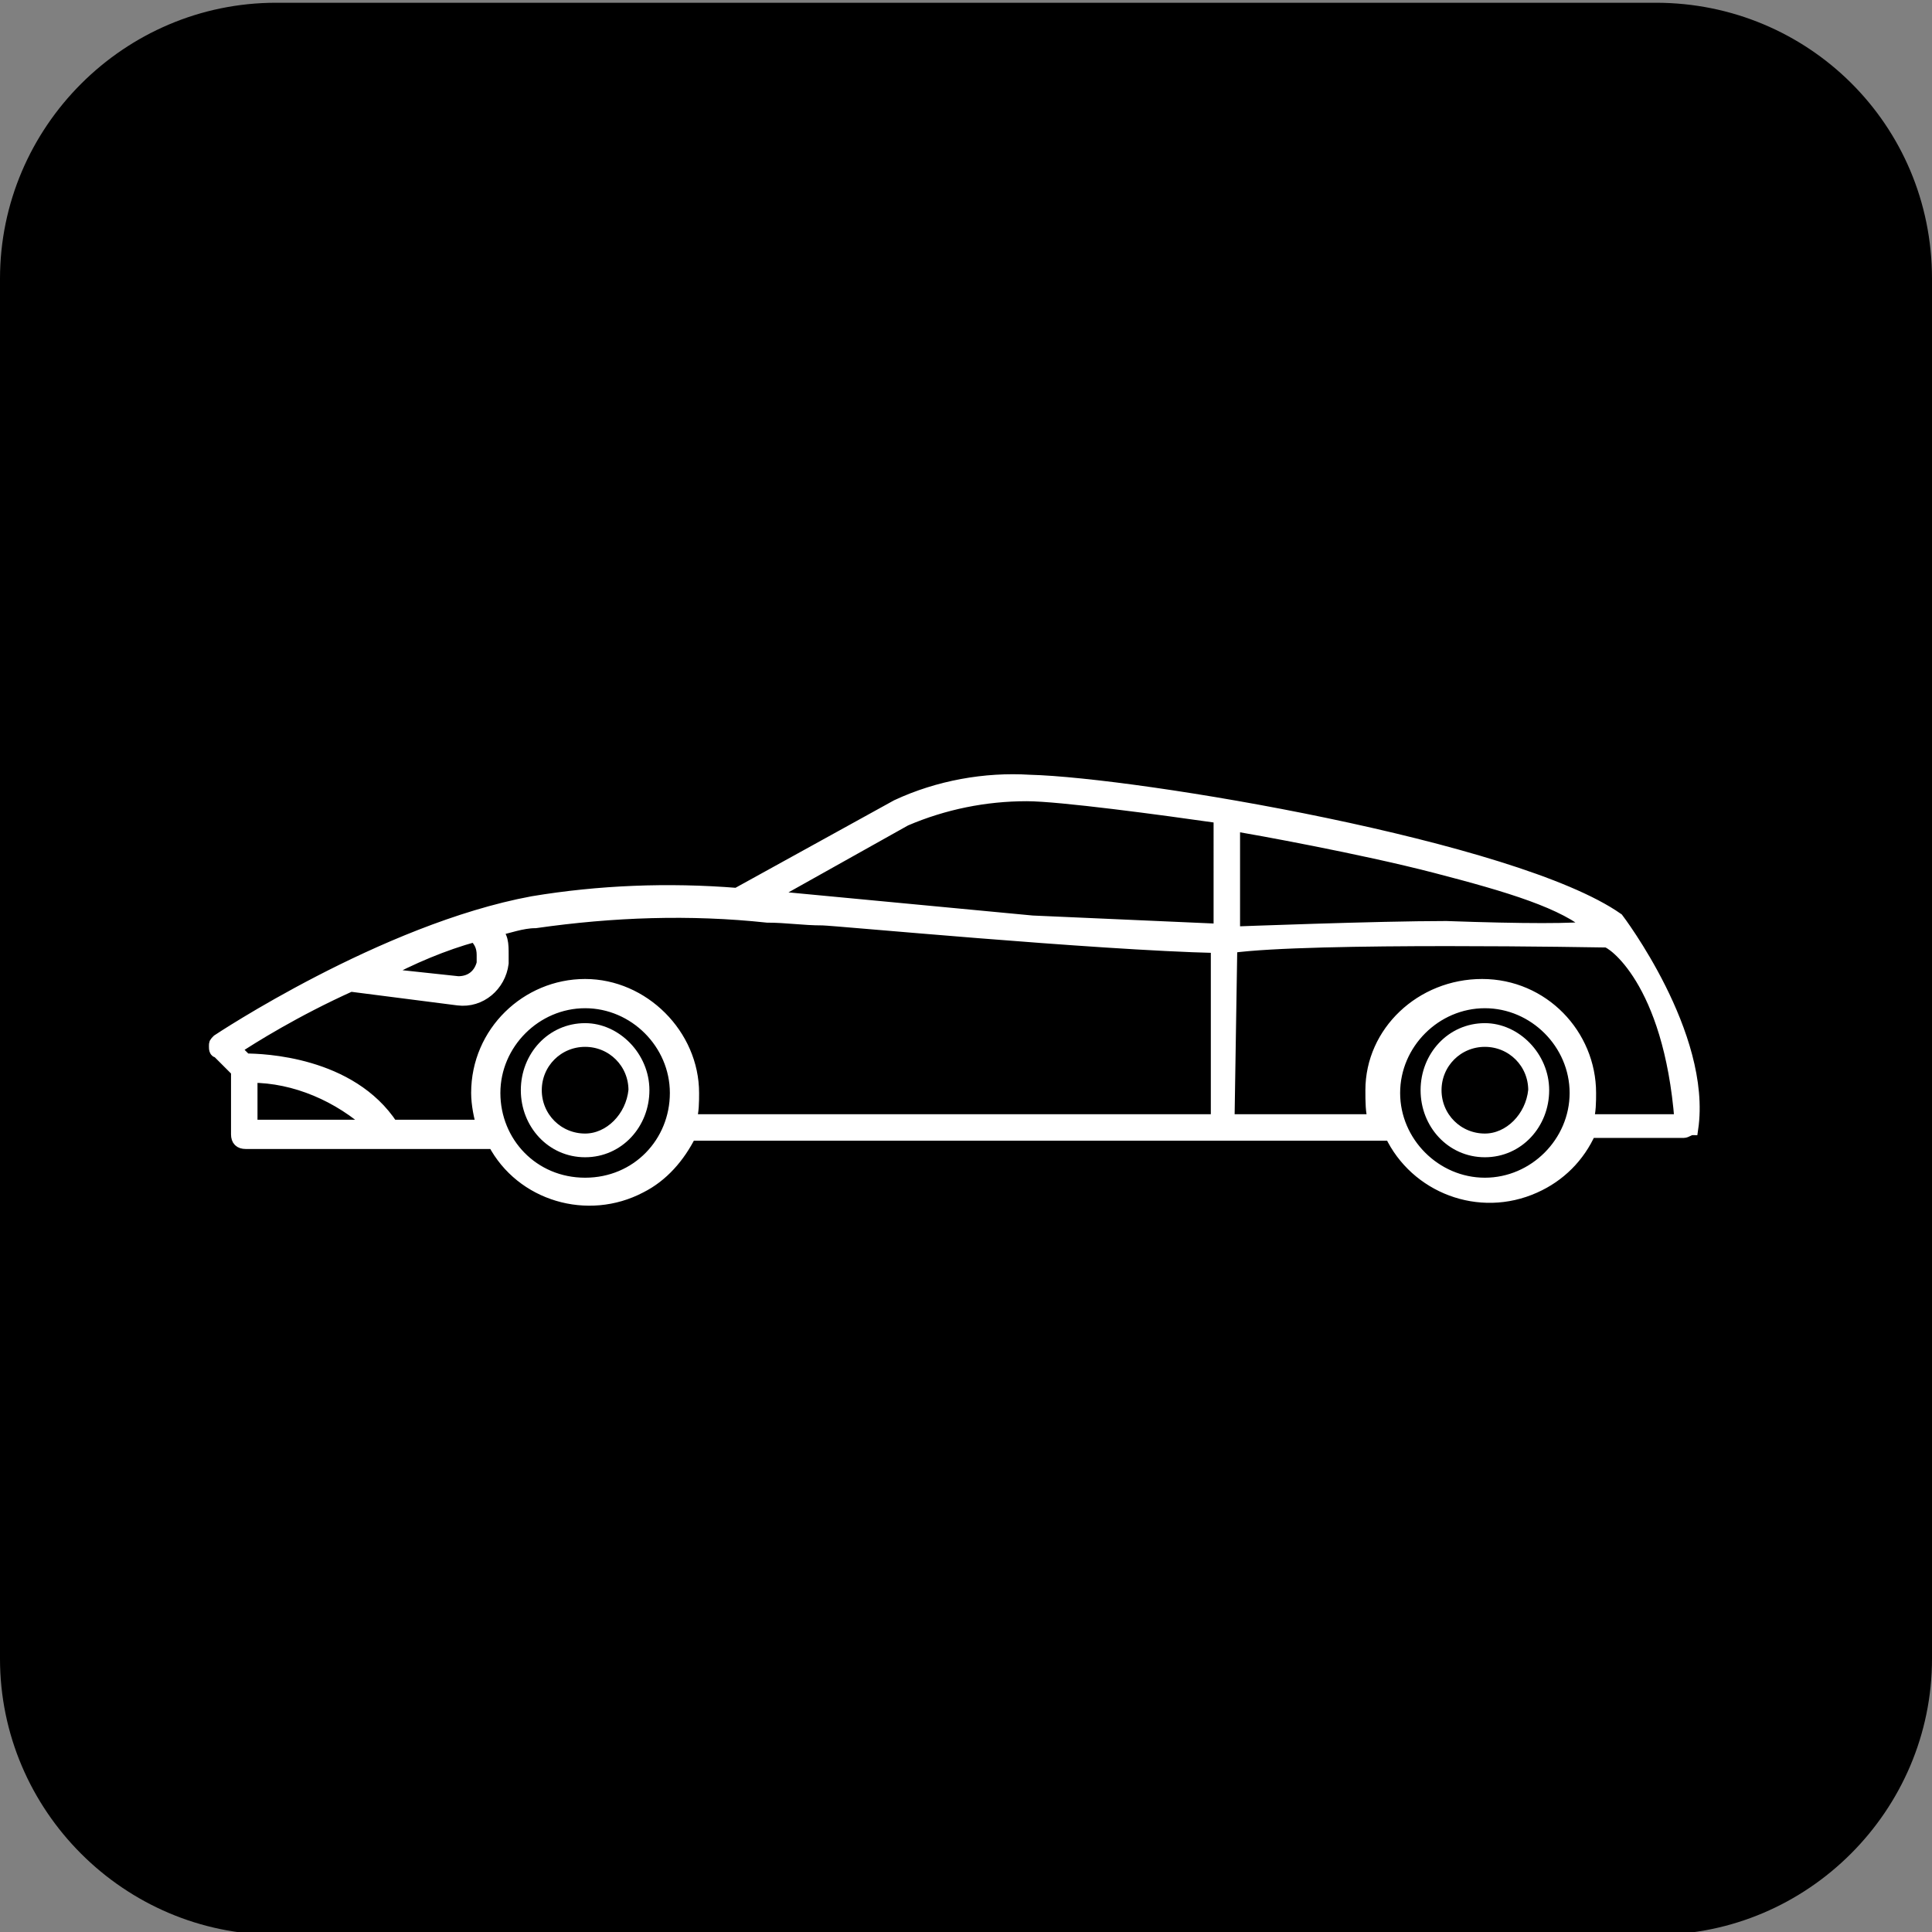 <?xml version="1.0" encoding="utf-8"?>
<!-- Generator: Adobe Illustrator 26.5.3, SVG Export Plug-In . SVG Version: 6.00 Build 0)  -->
<svg version="1.1" id="圖層_1" xmlns="http://www.w3.org/2000/svg" xmlns:xlink="http://www.w3.org/1999/xlink" x="0px" y="0px"
	 viewBox="0 0 70 70" style="enable-background:new 0 0 70 70;" xml:space="preserve">
<rect x="0" y="0" width="70" height="70" fill="#808080" stroke="none"/>
<style type="text/css">
	.st0{opacity:0.7;}
	.st1{fill:#FFFFFF;stroke:#FFFFFF;stroke-width:0.459;stroke-miterlimit:10;}
</style>
<g>
	<path d="M60,0.1H10c-5.5,0-10,4.5-10,10v50c0,5.5,4.5,10,10,10h50c5.5,0,10-4.5,10-10v-50C70,4.5,65.5,0.1,60,0.1z"/>
	<g>
		<g>
			<g class="st0">
				<path d="M46.2,45.1V27.6c0-1.4-1.1-2.5-2.5-2.5H26.2c-1.4,0-2.5,1.1-2.5,2.5v17.5c0,1.4,1.1,2.5,2.5,2.5h17.5
					C45.1,47.6,46.2,46.4,46.2,45.1z M31.1,38.8l2.6,3.2l3.9-5c0.2-0.3,0.6-0.3,0.9-0.1c0.1,0,0.1,0.1,0.1,0.1l4.4,5.9
					c0.2,0.3,0.2,0.7-0.1,0.9c-0.1,0.1-0.2,0.1-0.4,0.1h-15c-0.4,0-0.6-0.3-0.6-0.6c0-0.1,0-0.3,0.1-0.4l3.1-4
					C30.3,38.6,30.7,38.6,31.1,38.8C31,38.7,31.1,38.7,31.1,38.8z"/>
			</g>
		</g>
	</g>
</g>
<g>
	<path class="st1" d="M21.2,37.3c-1.2,0-2.1,1-2.1,2.2c0,1.2,0.9,2.2,2.1,2.2c1.2,0,2.1-1,2.1-2.2C23.3,38.3,22.3,37.3,21.2,37.3z
		 M21.2,41.3c-1,0-1.8-0.8-1.8-1.8c0-1,0.8-1.8,1.8-1.8c1,0,1.8,0.8,1.8,1.8C22.9,40.5,22.1,41.3,21.2,41.3z"/>
	<path class="st1" d="M58.6,33.3c-3.7-2.6-17.4-4.9-21.3-5c-1.6-0.1-3.3,0.2-4.8,0.9l-5.8,3.2c0,0,0,0,0,0c-2.5-0.2-5-0.1-7.4,0.3
		c-5.4,1-11.4,5-11.4,5c-0.1,0.1-0.1,0.1-0.1,0.2c0,0.1,0,0.2,0.1,0.2l0.7,0.7v2.3c0,0.2,0.1,0.3,0.3,0.3h8.9c0,0,0,0,0.1,0
		c1,1.9,3.4,2.6,5.3,1.6c0.8-0.4,1.4-1.1,1.8-1.9c0,0,0,0,2.1,0l21.3,0c0,0,2,0,2,0c0.9,1.9,3.2,2.8,5.2,1.9c0.9-0.4,1.6-1.1,2-2
		c0,0,0,0,0.1,0H61c0.1,0,0.2-0.1,0.3-0.1C61.8,37.5,58.6,33.3,58.6,33.3z M44.8,29.9c0.6,0.1,4.5,0.8,7.2,1.5
		c2.7,0.7,4.7,1.3,5.7,2.2c-0.6,0.1-2.5,0.1-5.3,0c-2.5,0-7.7,0.2-7.7,0.2V29.9z M17.2,33.9c0.2,0.2,0.3,0.4,0.3,0.7l0,0.3
		c-0.1,0.4-0.4,0.7-0.9,0.7l-2.8-0.3C14.9,34.7,16.1,34.2,17.2,33.9z M9.1,40.8v-1.8c1.6,0,3.2,0.7,4.4,1.8H9.1z M21.2,42.9
		L21.2,42.9c-1.9,0-3.3-1.5-3.3-3.3c0-1.8,1.5-3.3,3.3-3.3c1.8,0,3.3,1.5,3.3,3.3C24.5,41.4,23.1,42.9,21.2,42.9z M44.1,40.6
		l-19.1,0c0.1-0.3,0.1-0.7,0.1-1c0-2.1-1.8-3.9-3.9-3.9s-3.9,1.7-3.9,3.9c0,0.4,0.1,0.9,0.2,1.2h-3.3c-1.5-2.3-4.7-2.4-5.3-2.4
		L8.5,38c0.6-0.4,2.2-1.4,4.2-2.3l3.9,0.5c0.8,0.1,1.5-0.5,1.6-1.3l0-0.3c0-0.4,0-0.7-0.3-0.9c0.5-0.1,1-0.3,1.5-0.3
		c2.8-0.4,5.6-0.5,8.4-0.2c0.7,0,1.3,0.1,2,0.1c0,0,0,0,0,0c0.4,0,9.9,0.9,14.3,1L44.1,40.6z M44.2,33.7l-6.8-0.3l-9.5-0.9h-0.1
		l5-2.8h0c1.4-0.6,2.9-0.9,4.4-0.9c1.2,0,4.9,0.5,7,0.8V33.7z M53.8,42.9c-1.8,0-3.3-1.5-3.3-3.3c0-1.8,1.5-3.3,3.3-3.3
		c1.8,0,3.3,1.5,3.3,3.3C57.1,41.4,55.6,42.9,53.8,42.9z M60.9,40.6L60.9,40.6l-3.4,0c0.1-0.3,0.1-0.7,0.1-1c0-2.1-1.7-3.9-3.9-3.9
		c-2.2,0-4,1.7-4,3.8c0,0.4,0,0.8,0.1,1.1l-5.3,0l0.1-6.3c0.1,0-0.5,0.1,0,0c2.9-0.4,13.5-0.2,13.6-0.2
		C58.4,34.1,60.5,35.5,60.9,40.6z"/>
	<path class="st1" d="M53.8,37.3c-1.2,0-2.1,1-2.1,2.2c0,1.2,0.9,2.2,2.1,2.2c1.2,0,2.1-1,2.1-2.2C55.9,38.3,54.9,37.3,53.8,37.3z
		 M53.8,41.3c-1,0-1.8-0.8-1.8-1.8c0-1,0.8-1.8,1.8-1.8c1,0,1.8,0.8,1.8,1.8C55.5,40.5,54.7,41.3,53.8,41.3z"/>
</g>
</svg>
